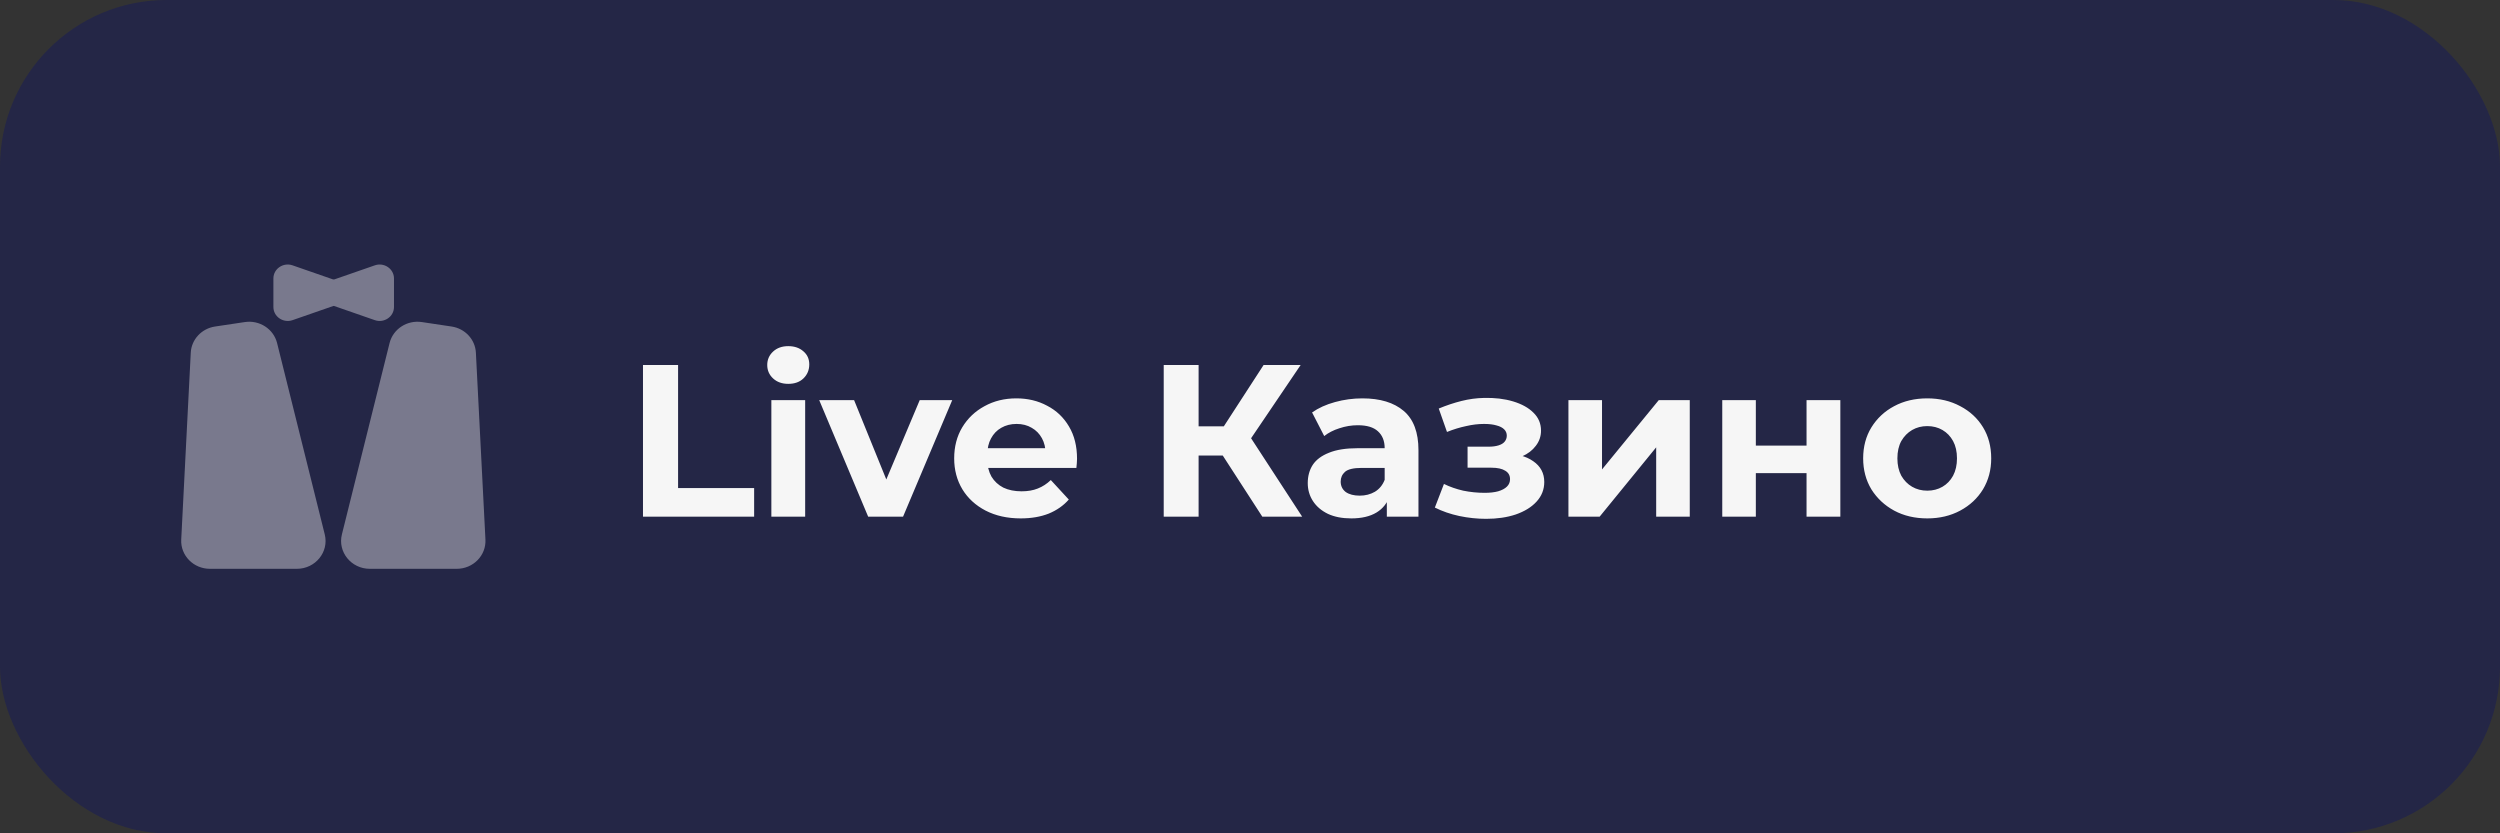 <svg width="300" height="100" viewBox="0 0 300 100" fill="none" xmlns="http://www.w3.org/2000/svg">
<rect x="0" y="0" width="300" height="100" fill="#333333" stroke="none"/>
<rect width="300" height="100" rx="20" fill="#242646"/>
<path d="M22.892 42.32C22.973 40.736 24.191 39.425 25.807 39.183L29.375 38.648C31.145 38.382 32.83 39.477 33.25 41.166L38.971 64.13C39.495 66.233 37.853 68.257 35.623 68.257H25.188C23.218 68.257 21.649 66.658 21.747 64.749L22.892 42.32Z" fill="#79798D"/>
<path d="M57.107 42.32C57.026 40.736 55.808 39.425 54.192 39.183L50.624 38.648C48.854 38.382 47.17 39.477 46.749 41.166L41.028 64.13C40.504 66.233 42.146 68.257 44.377 68.257H54.812C56.781 68.257 58.35 66.658 58.253 64.749L57.107 42.32Z" fill="#79798D"/>
<path d="M40.044 36.702C38.523 36.173 38.523 34.085 40.044 33.556L44.974 31.842C46.096 31.451 47.278 32.258 47.278 33.415V36.843C47.278 37.999 46.096 38.806 44.974 38.416L40.044 36.702Z" fill="#79798D"/>
<path d="M40.041 36.702C41.563 36.173 41.563 34.085 40.041 33.556L35.111 31.842C33.989 31.451 32.808 32.258 32.808 33.415V36.843C32.808 37.999 33.989 38.806 35.111 38.416L40.041 36.702Z" fill="#79798D"/>
<path d="M77.158 62V43.8H81.37V58.568H90.496V62H77.158ZM92.563 62V48.012H96.619V62H92.563ZM94.591 46.062C93.846 46.062 93.239 45.845 92.771 45.412C92.303 44.979 92.069 44.441 92.069 43.8C92.069 43.159 92.303 42.621 92.771 42.188C93.239 41.755 93.846 41.538 94.591 41.538C95.337 41.538 95.943 41.746 96.411 42.162C96.879 42.561 97.113 43.081 97.113 43.722C97.113 44.398 96.879 44.961 96.411 45.412C95.961 45.845 95.354 46.062 94.591 46.062ZM104.18 62L98.304 48.012H102.49L107.378 60.05H105.298L110.368 48.012H114.268L108.366 62H104.18ZM122.484 62.208C120.889 62.208 119.485 61.896 118.272 61.272C117.076 60.648 116.149 59.799 115.49 58.724C114.831 57.632 114.502 56.393 114.502 55.006C114.502 53.602 114.823 52.363 115.464 51.288C116.123 50.196 117.015 49.347 118.142 48.74C119.269 48.116 120.543 47.804 121.964 47.804C123.333 47.804 124.564 48.099 125.656 48.688C126.765 49.26 127.641 50.092 128.282 51.184C128.923 52.259 129.244 53.55 129.244 55.058C129.244 55.214 129.235 55.396 129.218 55.604C129.201 55.795 129.183 55.977 129.166 56.15H117.804V53.784H127.034L125.474 54.486C125.474 53.758 125.327 53.125 125.032 52.588C124.737 52.051 124.33 51.635 123.81 51.34C123.29 51.028 122.683 50.872 121.99 50.872C121.297 50.872 120.681 51.028 120.144 51.34C119.624 51.635 119.217 52.059 118.922 52.614C118.627 53.151 118.48 53.793 118.48 54.538V55.162C118.48 55.925 118.645 56.601 118.974 57.19C119.321 57.762 119.797 58.204 120.404 58.516C121.028 58.811 121.756 58.958 122.588 58.958C123.333 58.958 123.983 58.845 124.538 58.62C125.11 58.395 125.63 58.057 126.098 57.606L128.256 59.946C127.615 60.674 126.809 61.237 125.838 61.636C124.867 62.017 123.749 62.208 122.484 62.208ZM151.476 62L145.808 53.238L149.214 51.184L156.26 62H151.476ZM139.646 62V43.8H143.832V62H139.646ZM142.61 54.668V51.158H148.954V54.668H142.61ZM149.604 53.368L145.73 52.9L151.632 43.8H156.078L149.604 53.368ZM166.42 62V59.27L166.16 58.672V53.784C166.16 52.917 165.891 52.241 165.354 51.756C164.834 51.271 164.028 51.028 162.936 51.028C162.19 51.028 161.454 51.149 160.726 51.392C160.015 51.617 159.408 51.929 158.906 52.328L157.45 49.494C158.212 48.957 159.131 48.541 160.206 48.246C161.28 47.951 162.372 47.804 163.482 47.804C165.614 47.804 167.269 48.307 168.448 49.312C169.626 50.317 170.216 51.886 170.216 54.018V62H166.42ZM162.156 62.208C161.064 62.208 160.128 62.026 159.348 61.662C158.568 61.281 157.97 60.769 157.554 60.128C157.138 59.487 156.93 58.767 156.93 57.97C156.93 57.138 157.129 56.41 157.528 55.786C157.944 55.162 158.594 54.677 159.478 54.33C160.362 53.966 161.514 53.784 162.936 53.784H166.654V56.15H163.378C162.424 56.15 161.766 56.306 161.402 56.618C161.055 56.93 160.882 57.32 160.882 57.788C160.882 58.308 161.081 58.724 161.48 59.036C161.896 59.331 162.459 59.478 163.17 59.478C163.846 59.478 164.452 59.322 164.99 59.01C165.527 58.681 165.917 58.204 166.16 57.58L166.784 59.452C166.489 60.353 165.952 61.038 165.172 61.506C164.392 61.974 163.386 62.208 162.156 62.208ZM178.344 62.26C177.269 62.26 176.195 62.147 175.12 61.922C174.063 61.697 173.083 61.359 172.182 60.908L173.274 58.074C173.985 58.421 174.756 58.689 175.588 58.88C176.437 59.053 177.295 59.14 178.162 59.14C178.786 59.14 179.323 59.079 179.774 58.958C180.242 58.819 180.597 58.629 180.84 58.386C181.083 58.143 181.204 57.849 181.204 57.502C181.204 57.051 181.013 56.713 180.632 56.488C180.251 56.245 179.696 56.124 178.968 56.124H176.108V53.602H178.63C179.098 53.602 179.497 53.55 179.826 53.446C180.155 53.342 180.398 53.195 180.554 53.004C180.727 52.796 180.814 52.553 180.814 52.276C180.814 51.981 180.71 51.73 180.502 51.522C180.294 51.314 179.991 51.158 179.592 51.054C179.193 50.933 178.691 50.872 178.084 50.872C177.391 50.872 176.671 50.959 175.926 51.132C175.181 51.288 174.418 51.522 173.638 51.834L172.65 49.026C173.569 48.645 174.479 48.341 175.38 48.116C176.281 47.891 177.174 47.769 178.058 47.752C179.358 47.717 180.528 47.856 181.568 48.168C182.608 48.48 183.423 48.931 184.012 49.52C184.619 50.109 184.922 50.829 184.922 51.678C184.922 52.354 184.714 52.961 184.298 53.498C183.899 54.035 183.345 54.46 182.634 54.772C181.923 55.067 181.126 55.214 180.242 55.214L180.346 54.408C181.889 54.408 183.102 54.72 183.986 55.344C184.87 55.951 185.312 56.783 185.312 57.84C185.312 58.741 185 59.53 184.376 60.206C183.769 60.865 182.937 61.376 181.88 61.74C180.84 62.087 179.661 62.26 178.344 62.26ZM188.212 62V48.012H192.242V56.332L199.054 48.012H202.772V62H198.742V53.68L191.956 62H188.212ZM206.671 62V48.012H210.701V53.472H216.785V48.012H220.841V62H216.785V56.774H210.701V62H206.671ZM231.275 62.208C229.785 62.208 228.459 61.896 227.297 61.272C226.153 60.648 225.243 59.799 224.567 58.724C223.909 57.632 223.579 56.393 223.579 55.006C223.579 53.602 223.909 52.363 224.567 51.288C225.243 50.196 226.153 49.347 227.297 48.74C228.459 48.116 229.785 47.804 231.275 47.804C232.749 47.804 234.066 48.116 235.227 48.74C236.389 49.347 237.299 50.187 237.957 51.262C238.616 52.337 238.945 53.585 238.945 55.006C238.945 56.393 238.616 57.632 237.957 58.724C237.299 59.799 236.389 60.648 235.227 61.272C234.066 61.896 232.749 62.208 231.275 62.208ZM231.275 58.88C231.951 58.88 232.558 58.724 233.095 58.412C233.633 58.1 234.057 57.658 234.369 57.086C234.681 56.497 234.837 55.803 234.837 55.006C234.837 54.191 234.681 53.498 234.369 52.926C234.057 52.354 233.633 51.912 233.095 51.6C232.558 51.288 231.951 51.132 231.275 51.132C230.599 51.132 229.993 51.288 229.455 51.6C228.918 51.912 228.485 52.354 228.155 52.926C227.843 53.498 227.687 54.191 227.687 55.006C227.687 55.803 227.843 56.497 228.155 57.086C228.485 57.658 228.918 58.1 229.455 58.412C229.993 58.724 230.599 58.88 231.275 58.88Z" fill="#F6F6F6"/>
</svg>
